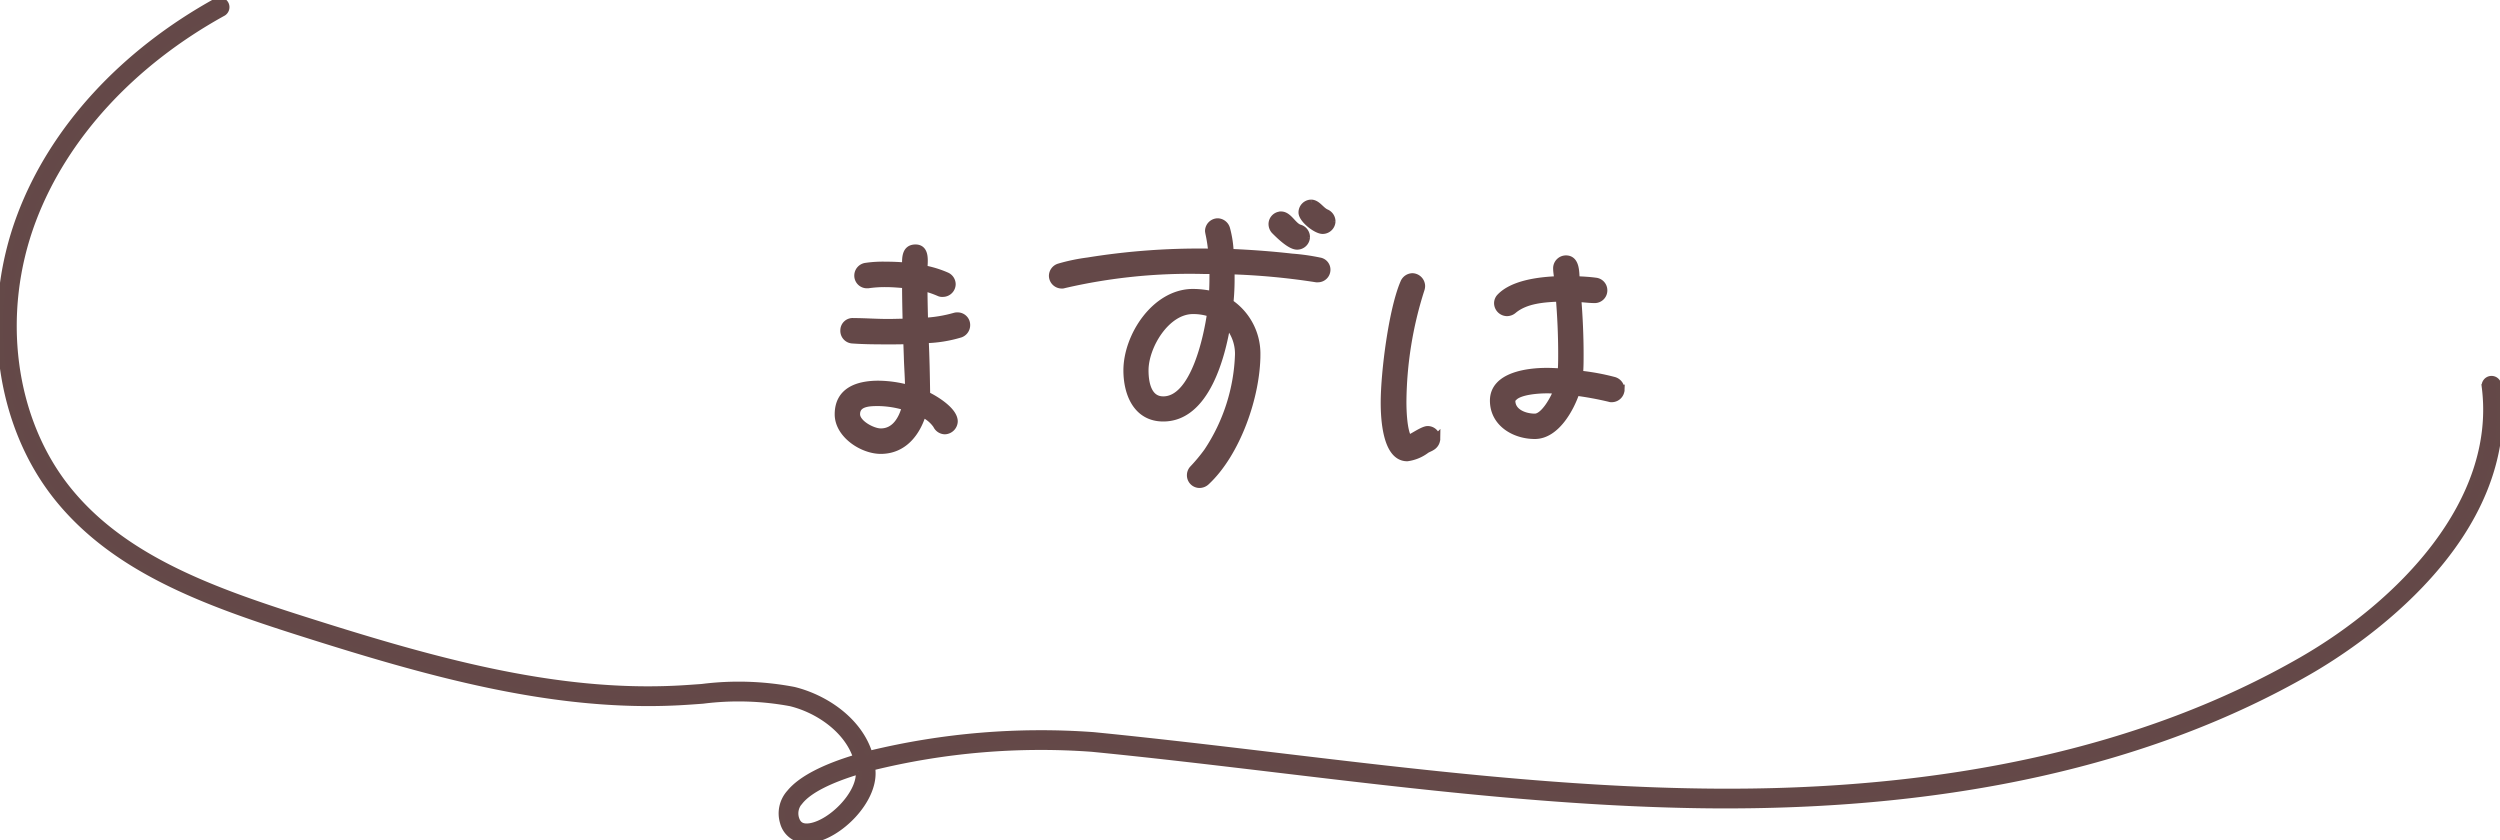 <svg xmlns="http://www.w3.org/2000/svg" xmlns:xlink="http://www.w3.org/1999/xlink" width="252.72" height="84.938" viewBox="0 0 252.72 84.938">
  <defs>
    <clipPath id="clip-path">
      <rect id="長方形_123" data-name="長方形 123" width="252.72" height="84.938" fill="#644848" stroke="#644948" stroke-width="0.6"/>
    </clipPath>
  </defs>
  <g id="グループ_814" data-name="グループ 814" transform="translate(-1937.069 -4778.269)">
    <path id="パス_1224" data-name="パス 1224" d="M17.355-.675a.871.871,0,0,0-.87-.87.831.831,0,0,0-.27.03A13.829,13.829,0,0,1,13.1-1c-.03-1.17-.06-2.34-.06-3.51a9.925,9.925,0,0,1,1.59.54.7.7,0,0,0,.36.06.9.9,0,0,0,.9-.87.9.9,0,0,0-.51-.81,10.569,10.569,0,0,0-2.34-.72c0-.69.27-2.1-.81-2.1-1.05,0-.96,1.08-.96,1.83-.66-.06-1.32-.09-2.01-.09a11.985,11.985,0,0,0-2.07.12.9.9,0,0,0-.75.87.877.877,0,0,0,.87.9h.12A11.7,11.7,0,0,1,9.2-4.9c.69,0,1.38.06,2.07.12,0,1.29.03,2.58.06,3.87-.63,0-1.26.03-1.89.03-1.17,0-2.34-.09-3.48-.09a.844.844,0,0,0-.93.84.879.879,0,0,0,.84.93c1.26.09,2.55.09,3.81.09.57,0,1.14,0,1.71-.03l.06,1.74c.03,1.08.12,2.13.12,3.21a11.835,11.835,0,0,0-3.09-.45c-2.04,0-4.02.63-4.02,3,0,2.01,2.4,3.6,4.26,3.6,2.25,0,3.6-1.71,4.2-3.72a3.393,3.393,0,0,1,1.47,1.2.913.913,0,0,0,.81.54.944.944,0,0,0,.9-.9c0-1.08-1.95-2.25-2.79-2.64v-.15c-.03-1.83-.06-3.69-.15-5.52a13.269,13.269,0,0,0,3.6-.57A.912.912,0,0,0,17.355-.675Zm-6.09,8.25c-.33,1.26-1.05,2.61-2.55,2.61-.84,0-2.49-.87-2.49-1.83,0-1.2,1.32-1.23,2.25-1.23A9.862,9.862,0,0,1,11.265,7.575Zm43.02-18.72a.919.919,0,0,0-.57-.84c-.54-.24-.9-.96-1.5-.96a.9.9,0,0,0-.87.9c0,.66,1.41,1.77,2.04,1.77A.9.9,0,0,0,54.285-11.145Zm-2.58,1.59a.9.9,0,0,0-.66-.87c-.69-.21-1.11-1.32-1.86-1.32a.878.878,0,0,0-.87.9.953.953,0,0,0,.24.6c.45.45,1.56,1.56,2.25,1.56A.9.9,0,0,0,51.705-9.555Zm2.07,3.3a.841.841,0,0,0-.72-.84,21.076,21.076,0,0,0-2.76-.39c-2.1-.24-4.2-.39-6.3-.48a10.794,10.794,0,0,0-.36-2.4.921.921,0,0,0-.84-.69.9.9,0,0,0-.9.87c0,.09.03.15.03.21a15.04,15.04,0,0,1,.3,1.98h-.51a70.524,70.524,0,0,0-12.06.9,18.888,18.888,0,0,0-2.88.6.9.9,0,0,0-.66.87.9.9,0,0,0,.9.87.511.511,0,0,0,.21-.03,56.314,56.314,0,0,1,14.19-1.44h.93c0,.84,0,1.71-.06,2.55a8.985,8.985,0,0,0-2.01-.24c-3.78,0-6.63,4.38-6.63,7.83,0,2.31.96,4.77,3.63,4.77,4.29,0,5.88-6.21,6.42-9.54a4.523,4.523,0,0,1,1.23,3.15,18.838,18.838,0,0,1-3.15,9.84,17.041,17.041,0,0,1-1.47,1.77.892.892,0,0,0-.24.6.878.878,0,0,0,.87.9.968.968,0,0,0,.63-.24c3.12-2.88,5.13-8.67,5.13-12.87a6.18,6.18,0,0,0-2.73-5.19,23.616,23.616,0,0,0,.12-2.52v-.78a70.037,70.037,0,0,1,8.67.81h.15A.871.871,0,0,0,53.775-6.255Zm-11.67,4.38c-.33,2.34-1.65,8.82-4.83,8.82-1.59,0-1.89-1.77-1.89-3.03,0-2.46,2.16-6.09,4.89-6.09A5.445,5.445,0,0,1,42.105-1.875Zm41.4,7.74a.929.929,0,0,0-.72-.9,22.883,22.883,0,0,0-3.48-.63c.06-.69.06-1.38.06-2.07,0-1.89-.09-3.78-.24-5.67.57.03,1.2.12,1.77.12a.878.878,0,0,0,.87-.9.881.881,0,0,0-.81-.87c-.66-.09-1.32-.12-1.98-.15-.06-.72.03-2.1-.99-2.1a.9.9,0,0,0-.9.9c0,.39.09.81.12,1.2-1.77.06-4.5.36-5.82,1.71a.863.863,0,0,0-.27.63.923.923,0,0,0,.9.9.968.968,0,0,0,.63-.24c1.26-1.05,3.12-1.17,4.71-1.23.15,1.86.24,3.75.24,5.64,0,.63,0,1.29-.06,1.92-.51-.03-.99-.06-1.5-.06-1.83,0-5.34.39-5.34,2.91,0,2.25,2.1,3.48,4.14,3.48,2.1,0,3.57-2.67,4.14-4.38a32.677,32.677,0,0,1,3.42.63.511.511,0,0,0,.21.03A.9.9,0,0,0,83.506,5.865Zm-18.63,4.95a.871.871,0,0,0-.87-.87c-.45,0-1.44.72-1.95.93-.54-.72-.6-2.91-.6-3.78a38.209,38.209,0,0,1,1.83-11.37,1.079,1.079,0,0,0,.06-.33.917.917,0,0,0-.87-.9.919.919,0,0,0-.84.57c-1.17,2.7-1.98,9.03-1.98,12.12,0,1.35.12,5.52,2.28,5.52a4.038,4.038,0,0,0,1.89-.78c.18-.12.39-.18.57-.3A.946.946,0,0,0,64.875,10.815ZM77.146,5.9c-.27.78-1.32,2.79-2.31,2.79-1.02,0-2.37-.48-2.37-1.71,0-.18.15-.3.27-.42.66-.6,2.46-.72,3.3-.72C76.4,5.835,76.785,5.865,77.146,5.9Z" transform="translate(2017.387 4811.792)" fill="#644848" stroke="#644848" stroke-width="0.8"/>
    <g id="グループ_765" data-name="グループ 765" transform="translate(1937.069 4778.269)">
      <g id="グループ_243" data-name="グループ 243" transform="translate(0 0)" clip-path="url(#clip-path)">
        <path id="パス_545" data-name="パス 545" d="M81.558,84.938a2.4,2.4,0,0,1-2.412-1.8,3.139,3.139,0,0,1,.674-3.013c1.169-1.431,3.616-2.619,6.72-3.551-.9-2.758-3.806-4.79-6.629-5.483a28.711,28.711,0,0,0-8.862-.255c-.777.057-1.553.114-2.326.156-12.864.692-25.587-2.953-38.567-7.083-9.5-3.025-18.505-6.331-24.31-13.5-6.059-7.481-7.551-18.726-3.8-28.65C5.342,13.026,12.4,5.329,21.908.086a.7.7,0,0,1,.674,1.222C13.361,6.392,6.531,13.83,3.35,22.251-.228,31.72,1.177,42.427,6.929,49.529c5.562,6.868,14.361,10.09,23.65,13.046,12.851,4.089,25.434,7.707,38.069,7.02.764-.04,1.531-.1,2.3-.153a29.644,29.644,0,0,1,9.3.292c3.164.776,6.6,3.065,7.649,6.458a73.329,73.329,0,0,1,22.646-1.882c6.25.619,12.592,1.375,18.725,2.107,14.222,1.7,28.929,3.452,43.464,3.6,23.988.256,44.18-4.234,59.967-13.321,9.892-5.695,19.942-15.924,18.479-27.556a.7.7,0,1,1,1.385-.173c1.948,15.492-14.179,26.066-19.168,28.938-16.006,9.213-36.414,13.741-60.678,13.508C158.1,81.263,143.357,79.5,129.1,77.8c-6.127-.731-12.462-1.486-18.7-2.1a71.123,71.123,0,0,0-22.224,1.882q.022.219.032.441c.128,2.973-3.294,6.385-6.04,6.862a3.649,3.649,0,0,1-.611.055m5.25-6.972c-2.813.849-4.962,1.881-5.907,3.04a1.742,1.742,0,0,0-.422,1.718c.142.458.437.961,1.451.784,2.1-.364,4.979-3.231,4.884-5.426,0-.039,0-.077-.006-.116" transform="translate(0 0)" fill="#644848" stroke="#644948" stroke-width="0.6"/>
      </g>
    </g>
  </g>
</svg>

